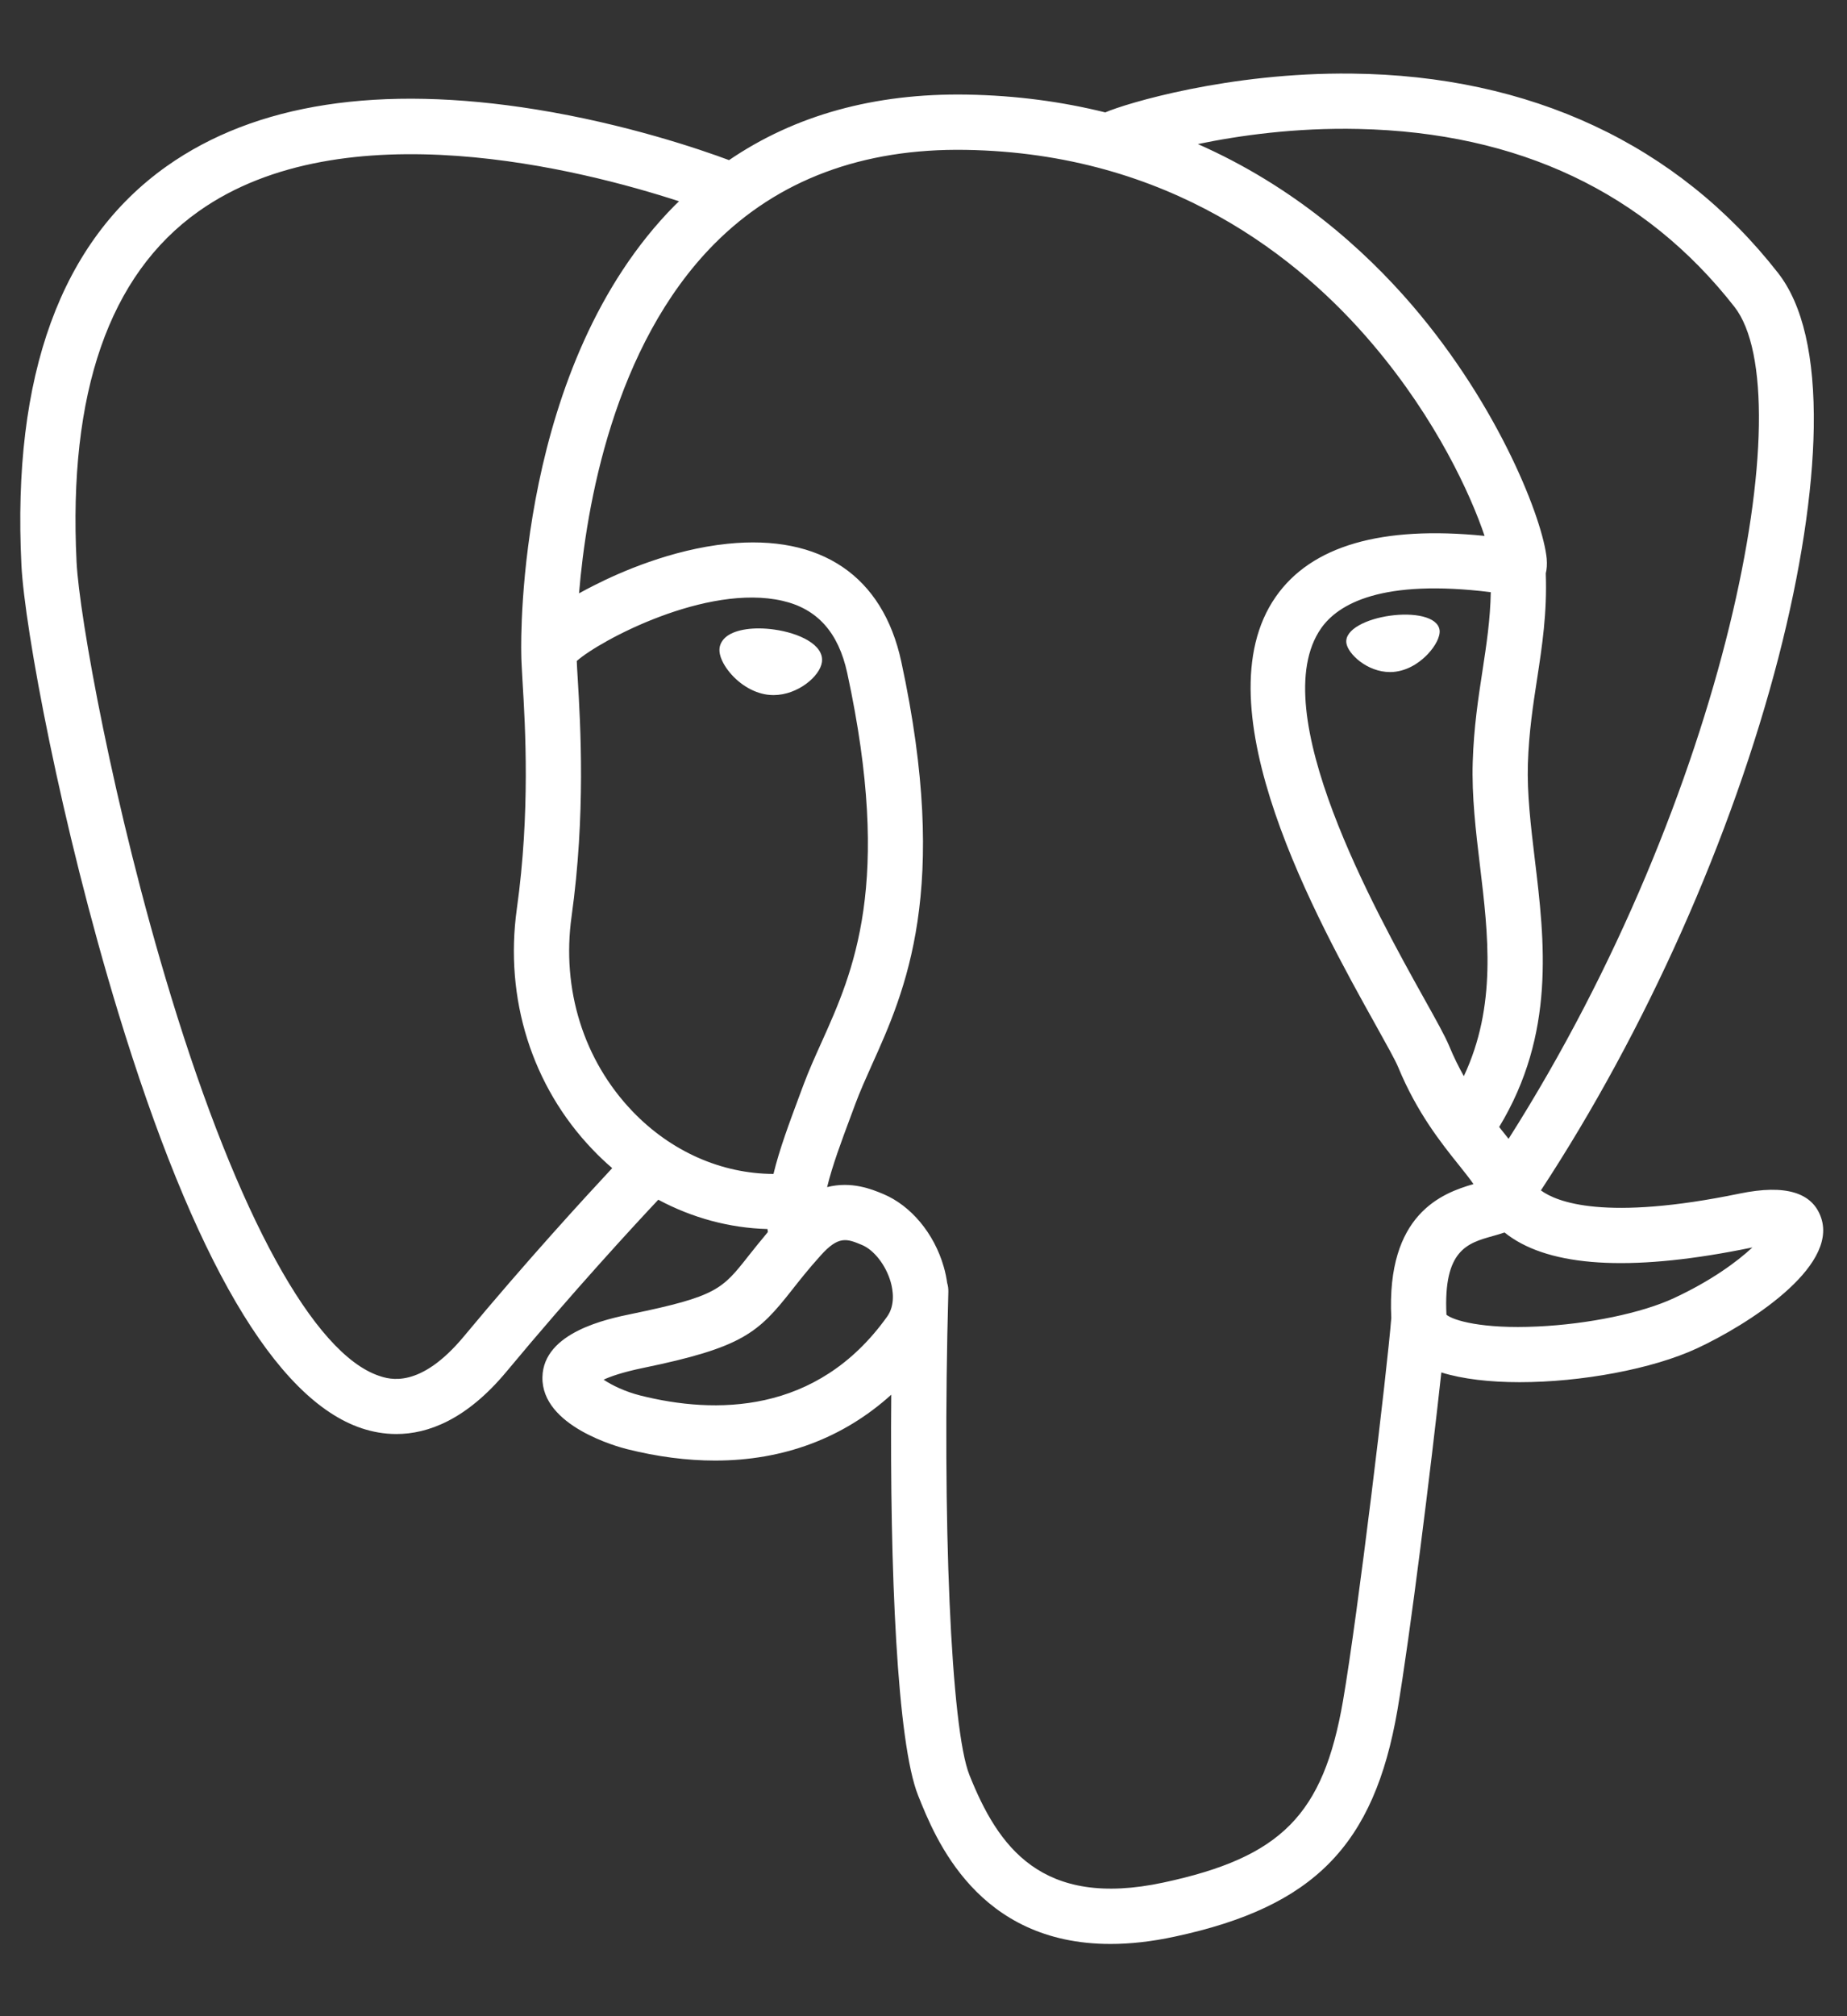 <svg width="22" height="24" viewBox="0 0 22 24" fill="none" xmlns="http://www.w3.org/2000/svg">
<rect x="0" y="0" width="22" height="24" fill="#333333" stroke="none"/>
<path d="M9.223 7.494C8.983 7.46 8.767 7.491 8.657 7.574C8.596 7.621 8.576 7.675 8.571 7.712C8.558 7.811 8.627 7.92 8.669 7.976C8.789 8.135 8.965 8.245 9.138 8.269C9.164 8.272 9.189 8.274 9.214 8.274C9.503 8.274 9.767 8.049 9.79 7.882C9.819 7.674 9.516 7.535 9.223 7.494Z" fill="white"/>
<path d="M17.147 7.5C17.124 7.337 16.833 7.29 16.557 7.329C16.282 7.367 16.014 7.491 16.037 7.655C16.055 7.783 16.284 8 16.557 8C16.58 8 16.603 7.999 16.626 7.995C16.808 7.97 16.941 7.855 17.005 7.788C17.101 7.687 17.157 7.574 17.147 7.5Z" fill="white"/>
<path d="M21.693 14.5C21.592 14.194 21.267 14.096 20.725 14.207C19.118 14.539 18.543 14.309 18.354 14.17C19.603 12.267 20.63 9.967 21.185 7.821C21.447 6.805 21.592 5.86 21.604 5.091C21.617 4.246 21.474 3.626 21.177 3.247C19.981 1.718 18.225 0.898 16.1 0.876C14.639 0.859 13.405 1.233 13.165 1.338C12.661 1.213 12.112 1.136 11.514 1.126C10.417 1.108 9.469 1.371 8.684 1.906C8.343 1.779 7.462 1.477 6.385 1.303C4.522 1.003 3.042 1.231 1.985 1.979C0.725 2.872 0.143 4.468 0.255 6.724C0.293 7.482 0.726 9.817 1.408 12.052C2.306 14.994 3.282 16.66 4.309 17.002C4.43 17.042 4.568 17.07 4.721 17.07C5.096 17.07 5.555 16.901 6.033 16.327C6.827 15.372 7.568 14.571 7.841 14.281C8.245 14.497 8.689 14.618 9.142 14.63C9.143 14.642 9.145 14.654 9.146 14.666C9.055 14.774 8.98 14.869 8.916 14.949C8.602 15.348 8.536 15.431 7.525 15.64C7.237 15.699 6.472 15.857 6.461 16.393C6.449 16.978 7.365 17.224 7.469 17.25C7.833 17.341 8.183 17.386 8.517 17.386C9.33 17.386 10.044 17.119 10.616 16.602C10.598 18.689 10.685 20.746 10.936 21.373C11.141 21.886 11.643 23.14 13.227 23.14C13.459 23.14 13.715 23.113 13.996 23.052C15.649 22.698 16.367 21.967 16.645 20.357C16.793 19.496 17.048 17.44 17.168 16.337C17.421 16.416 17.747 16.453 18.1 16.453C18.834 16.453 19.682 16.297 20.214 16.05C20.811 15.772 21.889 15.092 21.693 14.5ZM17.757 7.049C17.751 7.375 17.706 7.67 17.659 7.979C17.608 8.311 17.555 8.654 17.542 9.07C17.529 9.475 17.579 9.897 17.628 10.304C17.727 11.127 17.829 11.974 17.436 12.81C17.375 12.701 17.316 12.583 17.262 12.452C17.213 12.334 17.107 12.144 16.96 11.881C16.389 10.856 15.052 8.458 15.736 7.479C15.94 7.188 16.458 6.888 17.757 7.049ZM16.182 1.535C18.086 1.577 19.592 2.289 20.659 3.652C21.477 4.697 20.576 9.453 17.969 13.556C17.943 13.523 17.917 13.49 17.89 13.457C17.879 13.443 17.868 13.429 17.857 13.415C18.53 12.303 18.399 11.202 18.281 10.226C18.233 9.825 18.188 9.447 18.199 9.091C18.211 8.714 18.261 8.391 18.309 8.079C18.368 7.694 18.429 7.296 18.412 6.826C18.424 6.777 18.429 6.719 18.423 6.65C18.381 6.199 17.866 4.852 16.819 3.632C16.245 2.965 15.409 2.218 14.268 1.715C14.759 1.613 15.431 1.518 16.182 1.535ZM5.527 15.906C5.001 16.539 4.637 16.418 4.517 16.378C3.738 16.118 2.834 14.471 2.037 11.86C1.347 9.6 0.944 7.328 0.912 6.691C0.812 4.676 1.3 3.271 2.364 2.517C4.096 1.288 6.943 2.023 8.088 2.396C8.071 2.413 8.054 2.428 8.038 2.444C6.16 4.34 6.205 7.58 6.209 7.778C6.209 7.854 6.216 7.962 6.224 8.111C6.257 8.656 6.317 9.67 6.156 10.819C6.007 11.886 6.336 12.93 7.059 13.684C7.133 13.762 7.212 13.836 7.292 13.905C6.971 14.249 6.271 15.011 5.527 15.906ZM7.534 13.229C6.951 12.621 6.687 11.776 6.808 10.91C6.977 9.696 6.915 8.64 6.881 8.072C6.876 7.993 6.872 7.923 6.87 7.868C7.144 7.625 8.415 6.944 9.321 7.152C9.735 7.247 9.987 7.528 10.092 8.013C10.634 10.521 10.164 11.566 9.786 12.406C9.708 12.579 9.634 12.743 9.571 12.912L9.522 13.043C9.399 13.374 9.284 13.681 9.213 13.974C8.594 13.972 7.992 13.707 7.534 13.229ZM7.629 16.612C7.448 16.567 7.285 16.488 7.19 16.423C7.269 16.386 7.411 16.335 7.657 16.284C8.848 16.039 9.031 15.866 9.433 15.356C9.525 15.239 9.629 15.107 9.774 14.946C9.989 14.705 10.088 14.745 10.266 14.819C10.411 14.879 10.552 15.061 10.609 15.26C10.636 15.354 10.666 15.533 10.567 15.672C9.728 16.847 8.506 16.832 7.629 16.612ZM13.858 22.409C12.402 22.721 11.886 21.978 11.547 21.129C11.327 20.58 11.22 18.107 11.296 15.377C11.297 15.34 11.292 15.305 11.282 15.272C11.273 15.209 11.26 15.144 11.241 15.079C11.127 14.682 10.85 14.35 10.518 14.212C10.386 14.157 10.143 14.057 9.852 14.131C9.914 13.875 10.022 13.586 10.139 13.273L10.188 13.141C10.243 12.993 10.312 12.839 10.385 12.676C10.781 11.797 11.323 10.594 10.735 7.874C10.514 6.855 9.779 6.358 8.664 6.473C7.995 6.542 7.384 6.812 7.079 6.967C7.013 7 6.953 7.032 6.897 7.063C6.982 6.037 7.304 4.119 8.507 2.905C9.265 2.141 10.274 1.764 11.503 1.784C13.925 1.824 15.479 3.067 16.355 4.103C17.111 4.995 17.52 5.894 17.683 6.379C16.455 6.255 15.62 6.497 15.197 7.102C14.276 8.418 15.701 10.973 16.386 12.201C16.511 12.426 16.62 12.62 16.654 12.703C16.877 13.243 17.165 13.604 17.376 13.867C17.441 13.948 17.503 14.026 17.551 14.095C17.179 14.202 16.511 14.45 16.572 15.688C16.523 16.309 16.174 19.217 15.997 20.245C15.762 21.602 15.263 22.108 13.858 22.409ZM19.937 15.453C19.557 15.63 18.92 15.762 18.316 15.79C17.648 15.822 17.308 15.716 17.229 15.65C17.191 14.879 17.478 14.798 17.782 14.713C17.83 14.7 17.876 14.686 17.921 14.671C17.949 14.694 17.98 14.716 18.013 14.738C18.55 15.092 19.507 15.13 20.858 14.852C20.863 14.851 20.868 14.85 20.873 14.849C20.691 15.019 20.379 15.248 19.937 15.453Z" fill="white"/>
</svg>
